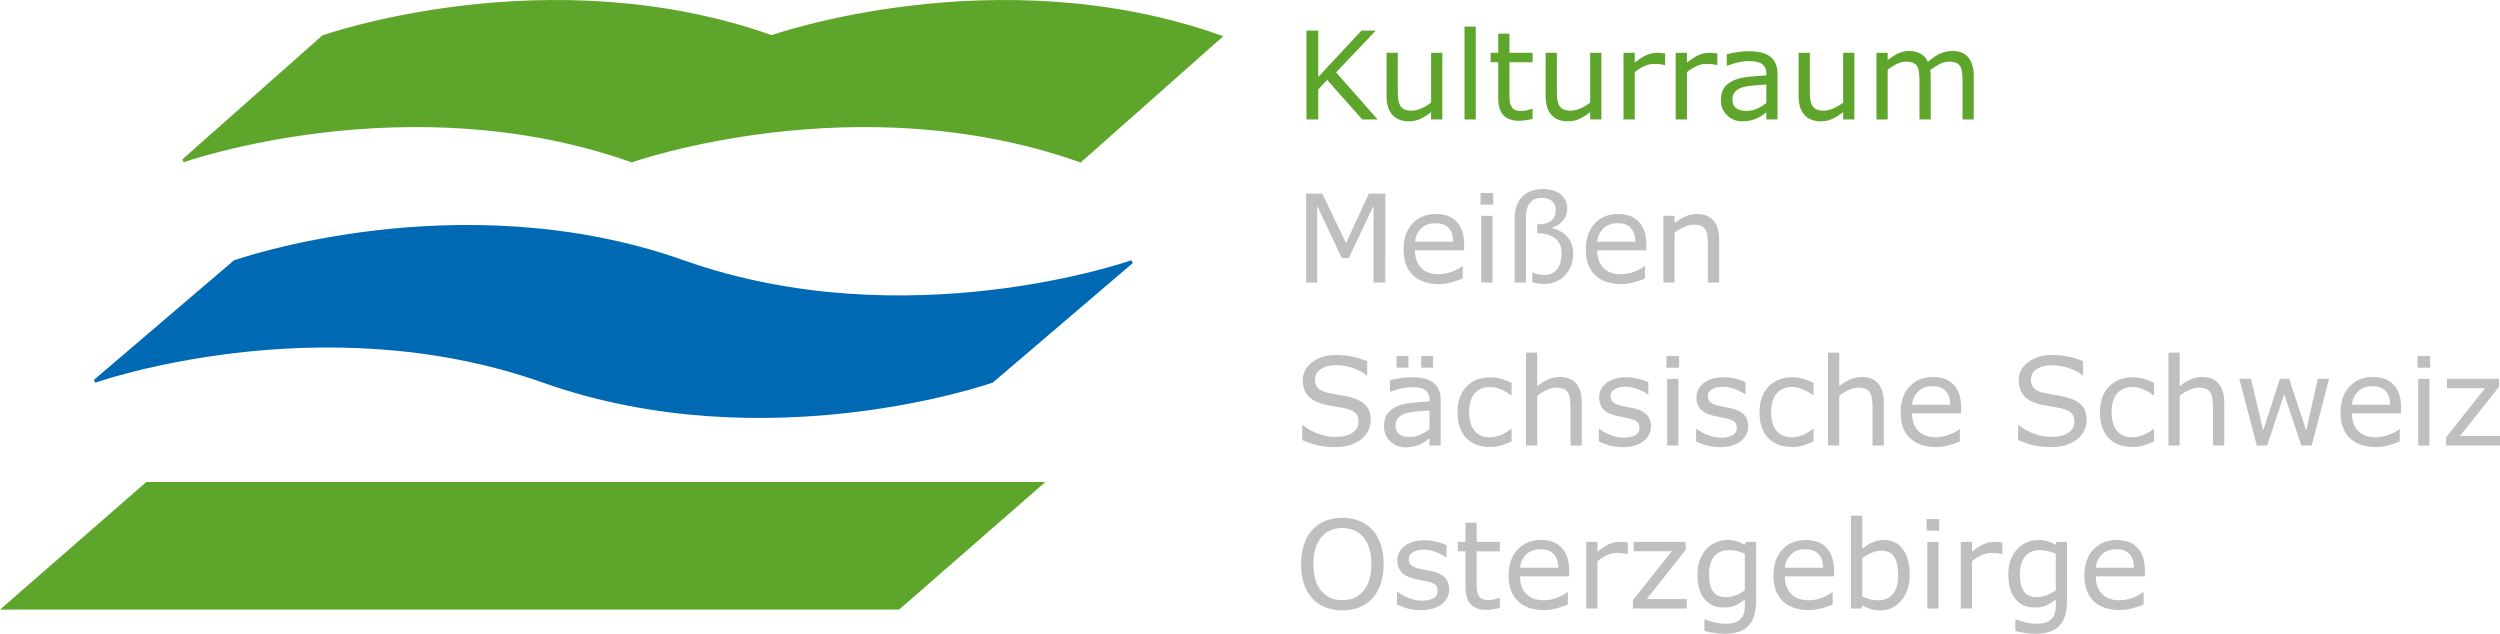 <svg enable-background="new 0 0 483.334 122.532" height="122.532" viewBox="0 0 483.334 122.532" width="483.334" xmlns="http://www.w3.org/2000/svg"><path d="m.813 117.555h172.895l27.589-24.068h-172.895z" fill="#5ea62b" stroke="#5ea62b" stroke-miterlimit="3.864" stroke-width=".61"/><path d="m18.344 73.687s43.474-15.325 86.728 0 86.727 0 86.727 0l27.029-23.076s-43.474 15.325-86.727 0c-43.254-15.325-86.728 0-86.728 0z" fill="#0069b4" stroke="#0069b4" stroke-miterlimit="3.864" stroke-width=".61"/><path d="m35.429 31.073s43.455-15.325 86.708 0c0 0 43.474-15.325 86.727 0l27.048-23.957c-43.253-15.324-86.728 0-86.728 0-43.253-15.324-86.708 0-86.708 0z" fill="#5ea62b" stroke="#5ea62b" stroke-miterlimit="3.864" stroke-width=".61"/><g fill="#bfbfbf"><path d="m265.336 102.438c.699.77 1.233 1.712 1.604 2.828.377 1.115.564 2.382.564 3.797 0 1.416-.191 2.686-.576 3.809-.379 1.116-.908 2.047-1.594 2.793-.709.777-1.547 1.362-2.518 1.754-.963.394-2.063.588-3.303.588-1.207 0-2.307-.198-3.301-.6-.984-.4-1.822-.98-2.516-1.742-.691-.763-1.227-1.697-1.604-2.806-.369-1.108-.557-2.374-.557-3.797 0-1.399.188-2.653.557-3.763.367-1.115.906-2.069 1.613-2.862.68-.754 1.518-1.331 2.518-1.731 1.008-.398 2.104-.6 3.289-.601 1.23 0 2.336.205 3.313.612.99.403 1.824.975 2.511 1.721zm-.209 6.625c0-2.23-.5-3.951-1.5-5.159-1-1.215-2.364-1.823-4.099-1.823-1.745 0-3.118.608-4.118 1.823-.992 1.208-1.49 2.929-1.49 5.159 0 2.255.508 3.982 1.522 5.182 1.017 1.193 2.379 1.789 4.086 1.789 1.709 0 3.065-.596 4.074-1.789 1.017-1.2 1.525-2.927 1.525-5.182z"/><path d="m280.166 113.934c0 1.177-.488 2.143-1.465 2.896-.972.754-2.298 1.131-3.982 1.131-.952 0-1.831-.111-2.631-.334-.793-.231-1.459-.48-1.998-.75v-2.438h.117c.685.518 1.444.928 2.285 1.234.838.301 1.643.449 2.411.449.953 0 1.699-.151 2.238-.461.539-.308.81-.791.81-1.455 0-.508-.146-.892-.438-1.152-.293-.264-.854-.484-1.687-.67-.308-.068-.711-.149-1.211-.242-.492-.094-.943-.191-1.351-.301-1.134-.301-1.937-.738-2.414-1.315-.47-.584-.703-1.3-.703-2.146 0-.53.106-1.03.321-1.5.226-.469.56-.889 1.007-1.258.43-.36.978-.646 1.64-.854.668-.215 1.415-.322 2.237-.322.771 0 1.547.097 2.332.288.793.186 1.448.412 1.974.682v2.319h-.115c-.553-.407-1.228-.75-2.021-1.026-.793-.285-1.569-.426-2.332-.426-.793 0-1.461.152-2.008.461-.547.299-.817.75-.817 1.351 0 .53.163.931.495 1.2.322.27.847.488 1.568.658.399.092.848.185 1.34.275.5.092.916.178 1.246.254 1.008.229 1.784.627 2.332 1.188.548.571.82 1.325.82 2.264z"/><path d="m289.965 117.536c-.405.107-.854.195-1.338.266-.478.068-.903.105-1.28.105-1.316 0-2.316-.355-3-1.064-.687-.707-1.027-1.842-1.027-3.403v-6.854h-1.467v-1.824h1.467v-3.705h2.171v3.705h4.477v1.824h-4.477v5.875c0 .676.014 1.207.045 1.592.03.377.139.732.323 1.063.168.309.397.535.69.682.302.139.755.207 1.363.207.354 0 .723-.049 1.106-.148.385-.105.662-.195.83-.268h.114z"/><path d="m303.377 111.429h-9.498c0 .792.119 1.485.356 2.077.238.586.563 1.066.979 1.443.4.368.873.646 1.421.829.555.187 1.161.277 1.823.277.877 0 1.758-.175 2.644-.521.894-.354 1.526-.699 1.903-1.039h.115v2.367c-.729.307-1.478.564-2.238.772s-1.563.312-2.399.312c-2.142 0-3.81-.576-5.01-1.73-1.201-1.161-1.802-2.809-1.802-4.938 0-2.106.572-3.78 1.722-5.021 1.151-1.237 2.668-1.857 4.547-1.857 1.738 0 3.078.508 4.017 1.523.946 1.016 1.42 2.457 1.42 4.328zm-2.11-1.662c-.009-1.14-.297-2.021-.865-2.644-.563-.623-1.42-.936-2.573-.936-1.162 0-2.09.344-2.781 1.025-.687.687-1.073 1.535-1.166 2.553z"/><path d="m314.711 107.124h-.114c-.322-.076-.64-.129-.947-.162-.299-.037-.655-.057-1.071-.058-.67 0-1.315.15-1.938.45-.623.292-1.224.673-1.802 1.143v9.152h-2.17v-12.893h2.17v1.906c.861-.693 1.619-1.183 2.272-1.468.662-.292 1.337-.438 2.021-.438.377 0 .648.013.818.035.17.017.424.051.762.104z"/><path d="m326.104 117.65h-10.412v-1.604l7.513-9.476h-7.351v-1.812h10.051v1.547l-7.547 9.51h7.746z"/><path d="m339.513 116.185c0 2.185-.496 3.789-1.488 4.813-.991 1.022-2.521 1.535-4.582 1.535-.687 0-1.354-.052-2.008-.15-.646-.092-1.285-.227-1.916-.404v-2.216h.114c.354.139.914.308 1.685.508.771.208 1.539.312 2.31.312.74 0 1.353-.088 1.836-.265.484-.177.861-.423 1.132-.739.27-.3.461-.662.577-1.084.115-.424.173-.896.173-1.42v-1.177c-.654.522-1.281.916-1.882 1.177-.592.254-1.351.381-2.272.381-1.539 0-2.765-.554-3.67-1.662-.899-1.114-1.353-2.686-1.353-4.709 0-1.106.153-2.062.463-2.86.313-.81.742-1.504 1.281-2.091.498-.545 1.106-.969 1.821-1.27.718-.308 1.429-.461 2.136-.461.748 0 1.371.077 1.871.23.508.146 1.041.373 1.604.681l.139-.554h2.031v11.425zm-2.171-2.078v-7.028c-.575-.262-1.114-.447-1.614-.555-.492-.115-.983-.173-1.479-.173-1.189 0-2.131.399-2.813 1.2-.688.801-1.027 1.963-1.027 3.486 0 1.445.254 2.543.762 3.289.508.748 1.35 1.119 2.527 1.119.631 0 1.262-.117 1.893-.357.637-.246 1.221-.573 1.751-.981z"/><path d="m354.574 111.429h-9.5c0 .792.118 1.485.358 2.077.237.586.563 1.066.979 1.443.399.368.873.646 1.42.829.554.187 1.162.277 1.821.277.88 0 1.761-.175 2.646-.521.894-.354 1.527-.699 1.904-1.039h.114v2.367c-.729.307-1.478.564-2.239.772-.763.208-1.562.312-2.399.312-2.14 0-3.81-.576-5.009-1.73-1.2-1.161-1.801-2.809-1.801-4.938 0-2.106.571-3.78 1.719-5.021 1.154-1.237 2.67-1.857 4.55-1.857 1.737 0 3.075.508 4.016 1.523.947 1.016 1.421 2.457 1.421 4.328zm-2.113-1.662c-.008-1.14-.295-2.021-.864-2.644-.562-.623-1.421-.936-2.574-.936-1.162 0-2.088.344-2.78 1.025-.685.687-1.072 1.535-1.166 2.553z"/><path d="m369.209 111.106c0 1.077-.153 2.047-.461 2.909-.301.862-.709 1.585-1.226 2.17-.547.608-1.146 1.065-1.801 1.373-.654.3-1.373.45-2.158.45-.729 0-1.369-.088-1.916-.266-.545-.168-1.084-.4-1.614-.693l-.14.601h-2.031v-17.959h2.171v6.417c.606-.5 1.254-.908 1.938-1.225.685-.322 1.452-.483 2.31-.483 1.522 0 2.723.585 3.6 1.754.886 1.171 1.328 2.821 1.328 4.952zm-2.237.059c0-1.539-.255-2.705-.763-3.498-.508-.799-1.328-1.199-2.459-1.199-.631 0-1.271.139-1.916.416-.646.27-1.246.619-1.801 1.051v7.387c.614.277 1.143.471 1.582.577.444.106.948.161 1.512.161 1.199 0 2.14-.393 2.815-1.178.685-.794 1.028-2.033 1.03-3.717z"/><path d="m374.922 102.6h-2.446v-2.25h2.446zm-.139 15.05h-2.171v-12.892h2.171z"/><path d="m387.121 107.124h-.115c-.321-.076-.639-.129-.944-.162-.302-.037-.658-.057-1.074-.058-.67 0-1.315.15-1.938.45-.623.292-1.223.673-1.799 1.143v9.152h-2.17v-12.893h2.17v1.906c.86-.693 1.619-1.183 2.272-1.468.66-.292 1.334-.438 2.021-.438.377 0 .649.013.817.035.171.017.425.051.763.104z"/><path d="m399.621 116.185c0 2.185-.496 3.789-1.488 4.813-.991 1.022-2.521 1.535-4.582 1.535-.686 0-1.354-.052-2.008-.15-.646-.092-1.285-.227-1.916-.404v-2.216h.115c.354.139.916.308 1.687.508.769.208 1.536.312 2.307.312.74 0 1.353-.088 1.837-.265.483-.177.86-.423 1.131-.739.271-.3.461-.662.578-1.084.114-.424.172-.896.172-1.42v-1.177c-.654.522-1.281.916-1.881 1.177-.593.254-1.351.381-2.273.381-1.539 0-2.762-.554-3.67-1.662-.899-1.114-1.353-2.686-1.353-4.709 0-1.106.154-2.062.464-2.86.313-.81.741-1.504 1.28-2.091.5-.545 1.106-.969 1.821-1.27.718-.308 1.429-.461 2.138-.461.746 0 1.369.077 1.869.23.508.146 1.043.373 1.604.681l.139-.554h2.031zm-2.17-2.078v-7.028c-.576-.262-1.115-.447-1.615-.555-.492-.115-.983-.173-1.478-.173-1.192 0-2.133.399-2.815 1.2-.687.801-1.026 1.963-1.026 3.486 0 1.445.254 2.543.762 3.289.509.748 1.351 1.119 2.527 1.119.631 0 1.262-.117 1.894-.357.636-.246 1.22-.573 1.751-.981z"/><path d="m414.685 111.429h-9.498c0 .792.117 1.485.356 2.077.238.586.563 1.066.979 1.443.399.368.873.646 1.42.829.556.187 1.162.277 1.824.277.877 0 1.758-.175 2.644-.521.894-.354 1.526-.699 1.903-1.039h.115v2.367c-.729.307-1.478.564-2.238.772-.762.208-1.563.312-2.401.312-2.14 0-3.81-.576-5.008-1.73-1.201-1.161-1.802-2.809-1.802-4.938 0-2.106.571-3.78 1.72-5.021 1.153-1.237 2.67-1.857 4.549-1.857 1.737 0 3.076.508 4.017 1.523.946 1.016 1.42 2.457 1.42 4.328zm-2.114-1.662c-.01-1.14-.297-2.021-.866-2.644-.562-.623-1.418-.936-2.572-.936-1.161 0-2.09.344-2.782 1.025-.685.687-1.072 1.535-1.164 2.553z"/><path d="m265.013 81.228c0 .669-.158 1.332-.474 1.985-.31.654-.742 1.207-1.306 1.662-.614.492-1.334.877-2.157 1.152-.816.277-1.802.416-2.955.416-1.238 0-2.354-.113-3.347-.346-.985-.229-1.989-.573-3.015-1.027v-2.861h.162c.869.724 1.873 1.281 3.013 1.674 1.14.392 2.209.588 3.209.588 1.416 0 2.517-.266 3.301-.797.793-.53 1.188-1.237 1.188-2.123 0-.762-.188-1.323-.565-1.686-.368-.361-.935-.643-1.694-.843-.578-.153-1.205-.28-1.881-.381-.671-.101-1.384-.228-2.138-.382-1.522-.322-2.653-.872-3.394-1.649-.729-.784-1.097-1.804-1.097-3.06 0-1.438.607-2.615 1.822-3.531 1.217-.923 2.758-1.387 4.629-1.387 1.207 0 2.315.115 3.324.348 1.008.23 1.899.518 2.678.854v2.701h-.161c-.654-.555-1.517-1.013-2.587-1.375-1.061-.369-2.149-.554-3.266-.554-1.224 0-2.209.254-2.955.763-.738.508-1.106 1.162-1.106 1.961 0 .717.184 1.277.555 1.687.369.407 1.019.72 1.949.937.491.106 1.192.237 2.103.393.908.154 1.676.313 2.31.473 1.274.338 2.237.85 2.885 1.535.645.685.97 1.642.97 2.873z"/><path d="m278.526 86.133h-2.157v-1.373c-.19.131-.453.316-.785.554-.321.231-.64.416-.944.554-.361.178-.777.323-1.246.438-.472.123-1.021.185-1.649.185-1.164 0-2.147-.385-2.955-1.154-.81-.769-1.213-1.75-1.213-2.941 0-.979.209-1.768.623-2.366.424-.606 1.022-1.084 1.801-1.431.785-.348 1.729-.581 2.828-.704s2.28-.215 3.543-.276v-.334c0-.492-.088-.9-.267-1.225-.17-.323-.416-.577-.737-.764-.31-.176-.679-.295-1.107-.355-.432-.063-.881-.092-1.352-.092-.568 0-1.203.076-1.904.229-.698.146-1.424.362-2.17.646h-.115v-2.205c.425-.115 1.035-.242 1.837-.381.799-.139 1.588-.208 2.364-.208.908 0 1.697.077 2.367.231.676.146 1.262.398 1.754.762.483.354.854.812 1.106 1.373.254.561.381 1.258.381 2.088v8.75h-.003zm-2.157-3.174v-3.59c-.662.039-1.443.096-2.343.172-.896.078-1.603.188-2.125.336-.623.177-1.127.453-1.512.83-.386.369-.576.881-.576 1.535 0 .738.224 1.297.668 1.674.447.369 1.127.555 2.043.555.763 0 1.459-.146 2.091-.438.631-.3 1.215-.658 1.754-1.074zm.694-11.876h-2.297v-2.25h2.297zm-4.768 0h-2.297v-2.25h2.297z"/><path d="m292.24 85.327c-.726.346-1.412.614-2.066.807-.646.193-1.336.289-2.065.289-.933 0-1.784-.135-2.563-.402-.775-.275-1.441-.691-1.996-1.247-.563-.556-.996-1.254-1.305-2.103-.311-.846-.461-1.834-.461-2.965 0-2.107.574-3.763 1.729-4.963 1.162-1.201 2.693-1.802 4.594-1.802.738 0 1.461.104 2.17.312.717.209 1.369.461 1.965.764v2.41h-.117c-.66-.516-1.348-.91-2.055-1.188-.699-.275-1.387-.414-2.055-.414-1.23 0-2.205.414-2.92 1.245-.709.824-1.063 2.035-1.063 3.638 0 1.555.346 2.75 1.039 3.588.699.832 1.682 1.248 2.943 1.248.438 0 .885-.06 1.338-.174.455-.115.859-.267 1.225-.449.314-.162.611-.332.889-.508.275-.187.496-.344.656-.475h.117z"/><path d="m305.801 86.133h-2.17v-7.34c0-.592-.034-1.146-.104-1.662-.066-.523-.193-.932-.381-1.225-.191-.322-.471-.564-.83-.716-.361-.162-.832-.241-1.41-.241-.592 0-1.211.146-1.855.438s-1.266.666-1.855 1.117v9.627h-2.17v-17.957h2.17v6.498c.676-.563 1.377-1 2.1-1.316.723-.314 1.467-.473 2.229-.473 1.395 0 2.453.418 3.188 1.258.729.839 1.098 2.047 1.098 3.624v8.368z"/><path d="m319.188 82.417c0 1.179-.487 2.145-1.465 2.897-.972.754-2.298 1.131-3.981 1.131-.955 0-1.832-.112-2.634-.334-.793-.231-1.457-.481-1.996-.75v-2.435h.115c.687.516 1.446.927 2.285 1.234.84.301 1.644.449 2.411.449.955 0 1.701-.152 2.24-.462.537-.31.808-.792.808-1.454 0-.508-.146-.893-.438-1.152-.293-.263-.854-.484-1.687-.67-.31-.068-.711-.149-1.211-.242-.494-.092-.943-.191-1.353-.299-1.132-.302-1.937-.738-2.412-1.315-.47-.585-.703-1.3-.703-2.147 0-.531.106-1.031.322-1.5.223-.469.559-.888 1.004-1.258.433-.361.979-.646 1.639-.854.671-.215 1.416-.323 2.24-.323.771 0 1.545.096 2.332.289.791.185 1.448.411 1.974.681v2.32h-.115c-.556-.408-1.229-.75-2.021-1.027-.793-.285-1.569-.427-2.332-.427-.793 0-1.463.153-2.008.462-.547.301-.82.75-.82 1.35 0 .531.166.933.496 1.201.324.27.849.488 1.57.658.399.092.846.186 1.34.277.498.092.914.177 1.246.254 1.008.23 1.784.627 2.33 1.189.552.564.824 1.319.824 2.257z"/><path d="m324.625 71.083h-2.444v-2.25h2.444zm-.14 15.05h-2.17v-12.892h2.17z"/><path d="m337.99 82.417c0 1.179-.488 2.145-1.466 2.897-.972.754-2.297 1.131-3.981 1.131-.953 0-1.832-.112-2.631-.334-.793-.231-1.459-.481-1.996-.75v-2.435h.114c.685.516 1.445.927 2.285 1.234.838.301 1.644.449 2.412.449.953 0 1.698-.152 2.237-.462s.81-.792.81-1.454c0-.508-.146-.893-.438-1.152-.292-.262-.854-.484-1.687-.67-.308-.068-.711-.149-1.211-.242-.492-.092-.942-.191-1.351-.299-1.133-.302-1.937-.738-2.412-1.315-.471-.585-.704-1.3-.704-2.147 0-.531.106-1.031.323-1.5.224-.469.558-.888 1.004-1.258.431-.361.978-.646 1.64-.854.67-.215 1.416-.323 2.237-.323.771 0 1.548.096 2.332.289.793.185 1.449.411 1.974.681v2.32h-.114c-.554-.408-1.228-.75-2.021-1.027-.793-.285-1.57-.427-2.332-.427-.791 0-1.461.153-2.009.462-.547.301-.817.75-.817 1.35 0 .531.164.933.496 1.201.321.27.847.488 1.567.658.399.092.849.186 1.34.277.5.092.916.177 1.246.254 1.009.23 1.785.627 2.332 1.189.548.564.821 1.319.821 2.257z"/><path d="m350.629 85.327c-.723.346-1.412.614-2.065.807-.646.193-1.334.289-2.063.289-.933 0-1.787-.135-2.563-.402-.776-.275-1.442-.691-1.998-1.247-.562-.556-.996-1.254-1.303-2.103-.31-.846-.464-1.834-.464-2.965 0-2.107.578-3.763 1.731-4.963 1.162-1.201 2.691-1.802 4.595-1.802.737 0 1.461.104 2.17.312.715.209 1.369.461 1.961.764v2.41h-.114c-.662-.516-1.349-.91-2.056-1.188-.699-.275-1.385-.414-2.056-.414-1.229 0-2.202.414-2.92 1.245-.707.824-1.062 2.035-1.062 3.638 0 1.555.347 2.75 1.037 3.588.701.832 1.683 1.248 2.942 1.248.438 0 .886-.06 1.341-.174.452-.115.86-.267 1.223-.449.315-.162.611-.332.89-.508.276-.187.496-.344.657-.475h.115z"/><path d="m364.19 86.133h-2.17v-7.34c0-.592-.035-1.146-.104-1.662-.069-.523-.197-.932-.381-1.225-.193-.322-.472-.564-.832-.716-.361-.162-.83-.241-1.408-.241-.592 0-1.211.146-1.856.438-.646.293-1.267.666-1.858 1.117v9.627h-2.17v-17.957h2.17v6.498c.678-.563 1.377-1 2.103-1.316.723-.314 1.465-.473 2.228-.473 1.393 0 2.454.418 3.187 1.258.73.839 1.098 2.047 1.098 3.624v8.368z"/><path d="m379.16 79.913h-9.498c0 .793.119 1.485.356 2.078.237.584.563 1.065.979 1.442.399.368.873.646 1.42.831.556.186 1.162.277 1.824.277.877 0 1.758-.174 2.644-.521.894-.354 1.526-.7 1.903-1.039h.114v2.366c-.729.31-1.477.563-2.237.772-.763.207-1.563.313-2.399.313-2.142 0-3.812-.577-5.011-1.73-1.2-1.162-1.801-2.809-1.801-4.939 0-2.108.573-3.782 1.721-5.021 1.152-1.238 2.669-1.857 4.548-1.857 1.737 0 3.077.509 4.017 1.523.946 1.016 1.42 2.457 1.42 4.327zm-2.111-1.663c-.008-1.141-.297-2.021-.864-2.645-.563-.624-1.42-.936-2.574-.936-1.161 0-2.09.344-2.78 1.027-.687.684-1.074 1.534-1.166 2.551h7.385v.003z"/><path d="m403.422 81.228c0 .669-.157 1.332-.476 1.985-.307.654-.741 1.207-1.303 1.662-.617.492-1.336.877-2.158 1.152-.815.277-1.801.416-2.955.416-1.237 0-2.354-.113-3.348-.346-.983-.229-1.988-.573-3.013-1.027v-2.861h.16c.871.724 1.875 1.281 3.014 1.674 1.14.392 2.207.588 3.21.588 1.415 0 2.516-.266 3.301-.797.791-.53 1.188-1.237 1.188-2.123 0-.762-.188-1.323-.563-1.686-.369-.361-.938-.643-1.697-.843-.576-.153-1.203-.28-1.881-.381-.67-.101-1.381-.228-2.135-.382-1.523-.322-2.654-.872-3.396-1.649-.729-.784-1.098-1.804-1.098-3.06 0-1.438.607-2.615 1.824-3.531 1.215-.923 2.758-1.387 4.627-1.387 1.209 0 2.316.115 3.324.348s1.9.518 2.678.854v2.701h-.162c-.652-.555-1.516-1.013-2.584-1.375-1.063-.369-2.148-.554-3.268-.554-1.223 0-2.207.254-2.953.763-.74.508-1.109 1.162-1.109 1.961 0 .717.188 1.277.557 1.687s1.021.72 1.951.937c.49.106 1.189.237 2.1.393.91.154 1.68.313 2.311.473 1.277.338 2.238.85 2.885 1.535s.969 1.642.969 2.873z"/><path d="m416.451 85.327c-.724.346-1.412.614-2.063.807-.646.193-1.337.289-2.066.289-.932 0-1.784-.135-2.563-.402-.775-.275-1.441-.691-1.994-1.247-.563-.556-.998-1.254-1.307-2.103-.311-.846-.461-1.834-.461-2.965 0-2.107.575-3.763 1.729-4.963 1.162-1.201 2.693-1.802 4.594-1.802.738 0 1.463.104 2.172.312.715.209 1.367.461 1.961.764v2.41h-.115c-.662-.516-1.346-.91-2.055-1.188-.699-.275-1.387-.414-2.055-.414-1.23 0-2.205.414-2.92 1.245-.709.824-1.063 2.035-1.063 3.638 0 1.555.346 2.75 1.039 3.588.699.832 1.68 1.248 2.943 1.248.438 0 .885-.06 1.338-.174.453-.115.859-.267 1.223-.449.316-.162.613-.332.891-.508.275-.187.496-.344.656-.475h.115z"/><path d="m430.014 86.133h-2.17v-7.34c0-.592-.035-1.146-.104-1.662-.07-.523-.197-.932-.381-1.225-.193-.322-.473-.564-.832-.716-.361-.162-.83-.241-1.408-.241-.592 0-1.211.146-1.857.438-.646.293-1.266.666-1.855 1.117v9.627h-2.171v-17.957h2.171v6.498c.676-.563 1.377-1 2.1-1.316.723-.314 1.465-.473 2.229-.473 1.393 0 2.453.418 3.186 1.258.73.839 1.096 2.047 1.096 3.624v8.368z"/><path d="m450.291 73.241-3.359 12.893h-2.008l-3.313-9.938-3.291 9.938h-1.996l-3.394-12.893h2.263l2.364 9.984 3.222-9.984h1.789l3.301 9.984 2.24-9.984z"/><path d="m464.209 79.913h-9.498c0 .793.119 1.485.357 2.078.236.584.563 1.065.979 1.442.4.368.873.646 1.42.831.557.186 1.162.277 1.824.277.877 0 1.758-.174 2.645-.521.893-.354 1.525-.7 1.902-1.039h.115v2.366c-.73.31-1.479.563-2.238.772-.762.207-1.563.313-2.398.313-2.143 0-3.811-.577-5.012-1.73-1.199-1.162-1.801-2.809-1.801-4.939 0-2.108.574-3.782 1.721-5.021 1.154-1.238 2.67-1.857 4.549-1.857 1.736 0 3.076.509 4.016 1.523.947 1.016 1.42 2.457 1.42 4.327v1.178zm-2.111-1.663c-.008-1.141-.297-2.021-.863-2.645-.563-.624-1.42-.936-2.574-.936-1.162 0-2.09.344-2.781 1.027-.686.684-1.074 1.534-1.166 2.551h7.385v.003z"/><path d="m469.83 71.083h-2.447v-2.25h2.447zm-.139 15.05h-2.172v-12.892h2.172z"/><path d="m483.334 86.133h-10.41v-1.604l7.516-9.476h-7.354v-1.813h10.053v1.547l-7.549 9.51h7.744z"/><path d="m267.828 54.617h-2.285v-14.808l-4.776 10.075h-1.365l-4.74-10.075v14.808h-2.139v-17.186h3.119l4.582 9.568 4.43-9.568h3.176z"/><path d="m283.063 48.396h-9.5c0 .793.119 1.485.356 2.078.238.585.565 1.066.981 1.443.397.369.873.646 1.42.831.554.185 1.16.277 1.822.277.877 0 1.758-.173 2.644-.52.894-.354 1.526-.7 1.905-1.039h.115v2.366c-.731.308-1.479.566-2.24.773-.762.208-1.563.312-2.399.312-2.14 0-3.81-.577-5.01-1.731-1.199-1.162-1.8-2.808-1.8-4.94 0-2.108.572-3.782 1.72-5.021 1.153-1.239 2.67-1.858 4.547-1.858 1.739 0 3.078.508 4.019 1.523.944 1.016 1.42 2.458 1.42 4.328zm-2.112-1.663c-.009-1.138-.298-2.019-.865-2.643-.563-.623-1.42-.935-2.573-.935-1.162 0-2.089.343-2.781 1.027-.687.685-1.073 1.535-1.166 2.55z"/><path d="m288.685 39.566h-2.444v-2.25h2.444zm-.138 15.051h-2.17v-12.892h2.17z"/><path d="m304.149 49.065c0 1.647-.522 3.032-1.569 4.155-1.037 1.116-2.399 1.673-4.084 1.673-.341 0-.731-.031-1.179-.092-.438-.054-.797-.131-1.073-.231v-1.904h.114c.324.185.675.312 1.052.381.385.069.793.104 1.223.104.57 0 1.065-.111 1.49-.335.422-.223.762-.523 1.017-.9.271-.4.461-.842.575-1.328.123-.492.187-1.031.187-1.616 0-1.277-.407-2.239-1.226-2.885-.807-.654-1.973-.981-3.495-.981v-1.731c1.206 0 2.106-.227 2.7-.681.593-.461.888-1.188.89-2.181 0-.269-.043-.531-.127-.785-.086-.254-.242-.5-.476-.738-.207-.223-.479-.4-.817-.531-.341-.138-.742-.208-1.214-.208-.438 0-.834.058-1.188.173-.354.108-.687.312-.993.612-.283.277-.518.669-.691 1.177-.17.508-.254 1.127-.254 1.858v12.546h-2.17v-12.466c0-.954.141-1.781.416-2.481.273-.708.66-1.3 1.153-1.777.462-.446 1.032-.781 1.72-1.004.691-.23 1.398-.346 2.123-.346 1.407 0 2.551.334 3.428 1.004.887.669 1.328 1.585 1.328 2.747 0 .862-.271 1.635-.818 2.32s-1.256 1.15-2.123 1.396v.104c1.262.285 2.258.858 2.988 1.72.728.854 1.093 1.931 1.093 3.231z"/><path d="m318.289 48.396h-9.498c0 .793.119 1.485.356 2.078.237.585.563 1.066.979 1.443.399.369.873.646 1.42.831.556.185 1.162.277 1.824.277.877 0 1.758-.173 2.644-.52.894-.354 1.526-.7 1.903-1.039h.115v2.366c-.729.308-1.478.566-2.238.773-.762.208-1.563.312-2.399.312-2.142 0-3.812-.577-5.011-1.731-1.2-1.162-1.801-2.808-1.801-4.94 0-2.108.572-3.782 1.72-5.021 1.153-1.239 2.67-1.858 4.549-1.858 1.737 0 3.078.508 4.017 1.523.946 1.016 1.42 2.458 1.42 4.328zm-2.11-1.663c-.009-1.138-.298-2.019-.867-2.643-.562-.623-1.418-.935-2.571-.935-1.162 0-2.091.343-2.781 1.027-.687.685-1.074 1.535-1.166 2.55z"/><path d="m332.358 54.617h-2.17v-7.341c0-.592-.035-1.146-.104-1.662-.067-.522-.194-.931-.381-1.223-.191-.323-.47-.562-.83-.716-.36-.162-.832-.242-1.408-.242-.592 0-1.211.146-1.856.438s-1.269.666-1.858 1.12v9.626h-2.17v-12.892h2.17v1.431c.679-.563 1.377-1 2.103-1.316.724-.315 1.465-.473 2.228-.473 1.394 0 2.455.419 3.187 1.258.729.839 1.096 2.047 1.099 3.625v8.367z"/></g><path d="m266.34 23.1h-2.967l-6.797-7.652-1.709 1.823v5.829h-2.285v-17.186h2.285v8.968l8.344-8.968h2.771l-7.674 8.08z" fill="#5ea62b"/><path d="m278.851 23.1h-2.17v-1.432c-.729.577-1.433 1.02-2.103 1.328-.668.308-1.406.461-2.216.461-1.354 0-2.407-.411-3.161-1.235-.755-.831-1.132-2.046-1.132-3.647v-8.368h2.171v7.341c0 .654.028 1.216.092 1.685.062.461.19.858.394 1.189.207.338.478.585.808.738.332.154.813.231 1.442.231.563 0 1.174-.146 1.836-.438.668-.292 1.293-.666 1.869-1.12v-9.626h2.17z" fill="#5ea62b"/><path d="m285.313 23.1h-2.17v-17.959h2.17z" fill="#5ea62b"/><path d="m296.301 22.984c-.407.108-.854.196-1.34.266-.478.069-.903.104-1.278.104-1.315 0-2.315-.354-3.002-1.062s-1.027-1.843-1.027-3.405v-6.856h-1.465v-1.824h1.465v-3.704h2.171v3.705h4.479v1.824h-4.479v5.875c0 .677.016 1.208.047 1.593.028.377.137.731.321 1.062.17.308.399.535.692.681.3.139.755.208 1.361.208.354 0 .723-.05 1.106-.15.385-.107.661-.196.832-.266h.114z" fill="#5ea62b"/><path d="m309.606 23.1h-2.168v-1.432c-.731.577-1.433 1.02-2.103 1.328s-1.407.461-2.217.461c-1.354 0-2.408-.411-3.162-1.235-.754-.831-1.131-2.046-1.131-3.647v-8.368h2.17v7.341c0 .654.03 1.216.092 1.685.063.461.193.858.394 1.189.209.338.478.585.81.738.33.154.812.231 1.442.231.562 0 1.173-.146 1.834-.438.67-.292 1.293-.666 1.871-1.12v-9.626h2.168z" fill="#5ea62b"/><path d="m321.924 12.574h-.114c-.324-.077-.64-.13-.947-.162-.299-.038-.657-.057-1.071-.058-.67 0-1.315.15-1.938.45-.623.292-1.226.673-1.802 1.143v9.153h-2.17v-12.892h2.17v1.904c.861-.692 1.619-1.181 2.273-1.465.661-.292 1.334-.438 2.021-.439.377 0 .649.012.819.035.168.016.422.05.762.104z" fill="#5ea62b"/><path d="m332.013 12.574h-.115c-.323-.077-.642-.13-.946-.162-.302-.038-.658-.057-1.074-.058-.668 0-1.313.15-1.938.45-.625.292-1.226.673-1.801 1.143v9.153h-2.171v-12.892h2.171v1.904c.86-.692 1.618-1.181 2.272-1.465.662-.292 1.334-.438 2.021-.439.377 0 .649.012.819.035.168.016.422.05.763.104v2.227z" fill="#5ea62b"/><path d="m343.646 23.1h-2.158v-1.374c-.189.131-.451.315-.783.554-.322.229-.641.416-.945.554-.361.177-.775.323-1.244.438-.473.123-1.021.185-1.652.185-1.162 0-2.146-.384-2.953-1.154-.809-.769-1.213-1.75-1.213-2.943 0-.977.207-1.766.623-2.366.424-.607 1.021-1.084 1.801-1.431.785-.346 1.727-.581 2.828-.704 1.1-.123 2.281-.215 3.543-.277v-.334c0-.493-.088-.9-.266-1.224-.172-.323-.416-.577-.738-.762-.311-.177-.678-.296-1.107-.358-.432-.061-.881-.092-1.352-.092-.568 0-1.203.077-1.904.231-.699.146-1.424.362-2.17.646h-.115v-2.204c.424-.116 1.035-.243 1.836-.381.799-.139 1.588-.208 2.365-.208.908 0 1.697.077 2.367.231.676.146 1.262.4 1.754.762.484.354.854.812 1.107 1.374.252.562.381 1.258.381 2.089v8.748zm-2.159-3.174v-3.589c-.661.039-1.442.096-2.342.173-.896.077-1.603.189-2.125.335-.623.177-1.127.454-1.513.831-.385.369-.575.881-.575 1.535 0 .738.224 1.296.668 1.673.446.37 1.127.554 2.043.554.763 0 1.459-.146 2.09-.438.632-.301 1.216-.659 1.754-1.074z" fill="#5ea62b"/><path d="m358.513 23.1h-2.169v-1.432c-.731.577-1.432 1.02-2.102 1.328s-1.408.461-2.218.461c-1.354 0-2.407-.411-3.162-1.235-.754-.831-1.131-2.046-1.131-3.647v-8.368h2.17v7.341c0 .654.031 1.216.093 1.685.063.461.192.858.394 1.189.209.338.478.585.81.738.329.154.811.231 1.442.231.562 0 1.172-.146 1.834-.438.67-.292 1.293-.666 1.871-1.12v-9.626h2.168z" fill="#5ea62b"/><path d="m381.597 23.1h-2.171v-7.341c0-.554-.026-1.088-.079-1.604-.048-.515-.15-.927-.313-1.235-.178-.331-.432-.581-.764-.75-.33-.169-.807-.254-1.43-.254-.609 0-1.217.154-1.824.461-.605.3-1.217.685-1.824 1.154.023.177.043.385.061.623.018.231.021.462.021.693v8.253h-2.17v-7.341c0-.569-.025-1.107-.082-1.616-.045-.516-.148-.927-.311-1.235-.178-.331-.432-.577-.762-.739-.332-.169-.809-.254-1.432-.254-.596 0-1.189.146-1.789.438-.593.292-1.188.666-1.777 1.12v9.627h-2.17v-12.892h2.17v1.431c.678-.562 1.35-1 2.02-1.315.678-.315 1.396-.473 2.158-.473.877 0 1.619.185 2.229.554.615.37 1.072.881 1.373 1.535.877-.739 1.68-1.27 2.4-1.593.723-.331 1.496-.496 2.32-.496 1.416 0 2.457.431 3.127 1.292.678.854 1.016 2.051 1.016 3.589v8.368z" fill="#5ea62b"/></svg>